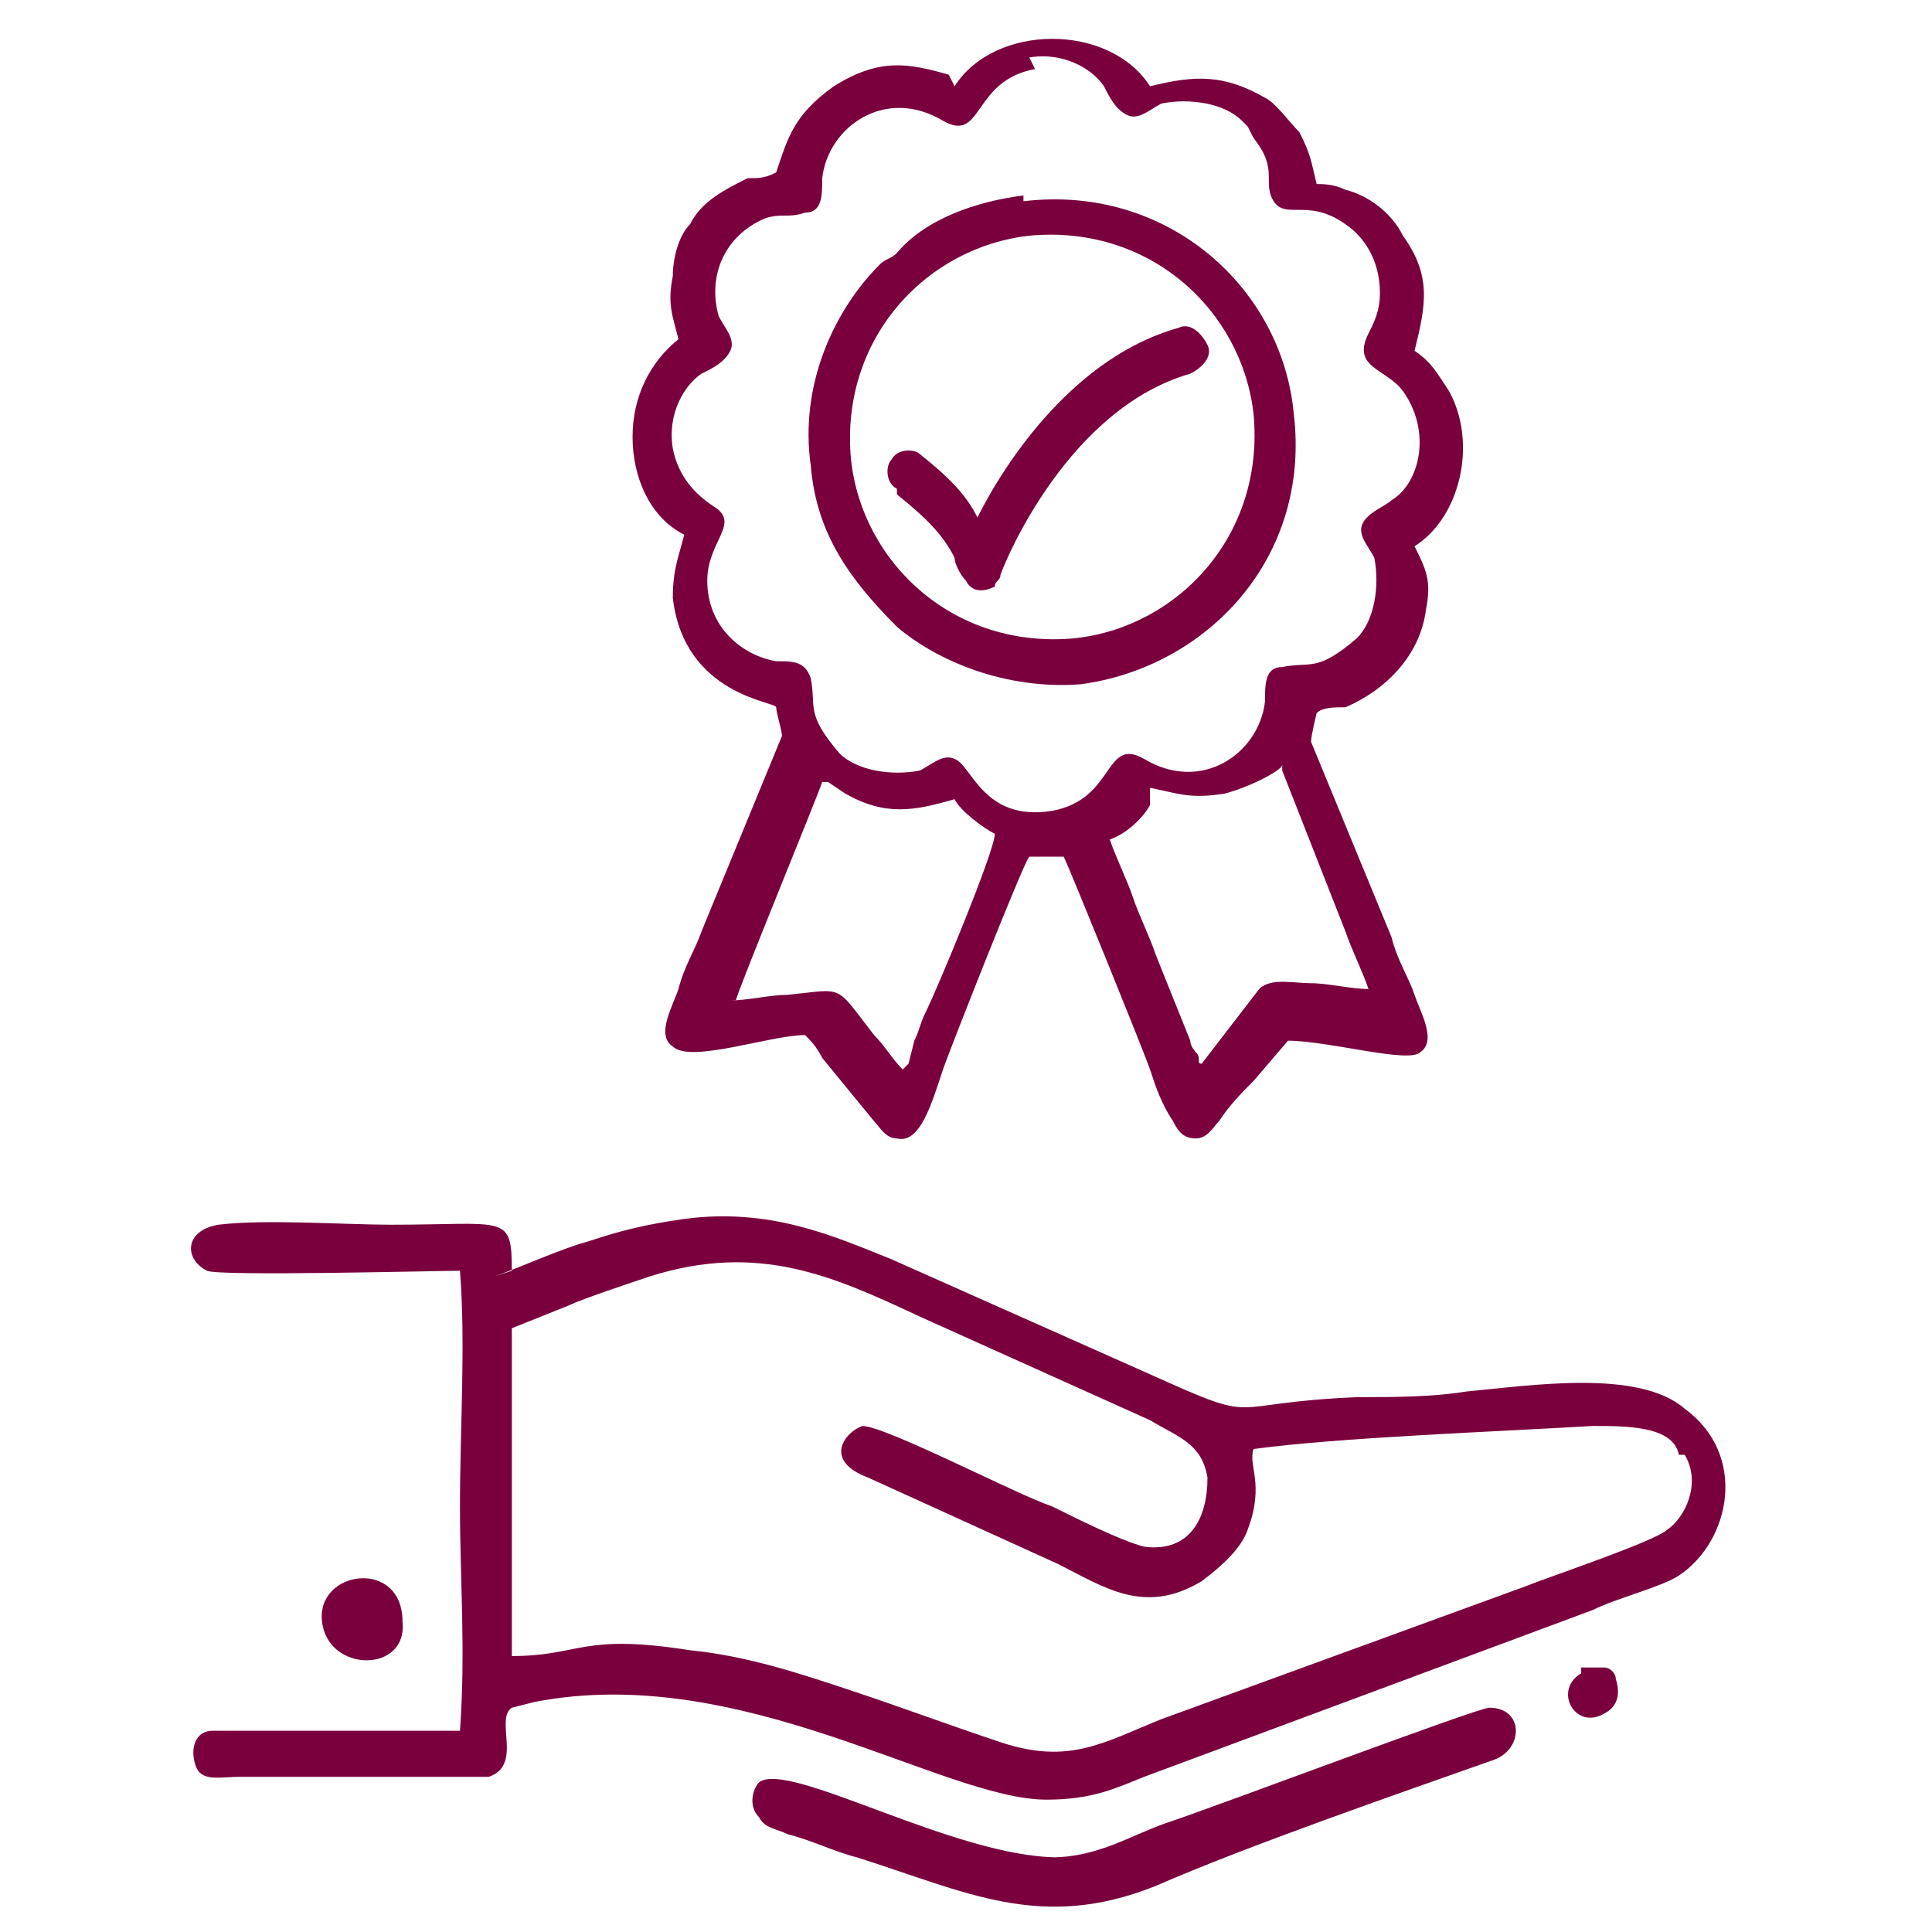 <?xml version="1.0" encoding="UTF-8" standalone="no"?>
<!DOCTYPE svg PUBLIC "-//W3C//DTD SVG 1.1//EN" "http://www.w3.org/Graphics/SVG/1.1/DTD/svg11.dtd">
<svg width="100%" height="100%" viewBox="0 0 12 12" version="1.1" xmlns="http://www.w3.org/2000/svg" xmlns:xlink="http://www.w3.org/1999/xlink" xml:space="preserve" xmlns:serif="http://www.serif.com/" style="fill-rule:evenodd;clip-rule:evenodd;stroke-linejoin:round;stroke-miterlimit:2;">
    <g id="Layer_x0020_1">
        <g id="_2746447285904">
            <g>
                <g>
                    <path d="M5.571,3.036C5.5,3 5.5,2.893 5.536,2.857C5.571,2.786 5.679,2.786 5.714,2.821C5.893,2.964 6,3.071 6.071,3.214C6.25,2.857 6.679,2.214 7.321,2.036C7.393,2 7.464,2.071 7.5,2.143C7.536,2.214 7.464,2.286 7.393,2.321C6.643,2.536 6.25,3.464 6.214,3.571C6.214,3.607 6.179,3.607 6.179,3.643C6.107,3.679 6.036,3.679 6,3.607C5.964,3.571 5.929,3.5 5.929,3.464C5.857,3.321 5.75,3.214 5.571,3.071L5.571,3.036Z" style="fill:rgb(122,0,61);fill-rule:nonzero;"/>
                    <path d="M5.893,0.464C5.643,0.393 5.464,0.357 5.179,0.536C4.929,0.714 4.893,0.857 4.821,1.071C4.75,1.107 4.714,1.107 4.643,1.107C4.5,1.179 4.357,1.25 4.286,1.393C4.214,1.464 4.179,1.607 4.179,1.714C4.143,1.893 4.179,1.964 4.214,2.107C4.036,2.25 3.929,2.464 3.929,2.714C3.929,2.964 4.036,3.214 4.25,3.321C4.214,3.464 4.179,3.536 4.179,3.714C4.25,4.321 4.821,4.357 4.821,4.393C4.821,4.429 4.857,4.536 4.857,4.571L4.357,5.786C4.321,5.893 4.25,6 4.214,6.143C4.179,6.25 4.071,6.429 4.179,6.5C4.286,6.607 4.786,6.429 5,6.429C5.036,6.464 5.071,6.5 5.107,6.571L5.429,6.964C5.464,7 5.5,7.071 5.571,7.071C5.714,7.107 5.786,6.857 5.857,6.643C5.893,6.536 6.357,5.357 6.393,5.321L6.607,5.321C6.643,5.393 7.107,6.536 7.143,6.643C7.178,6.75 7.214,6.857 7.286,6.964C7.321,7.036 7.357,7.071 7.428,7.071C7.5,7.071 7.536,7 7.571,6.964C7.643,6.857 7.714,6.786 7.786,6.714L8,6.464C8.25,6.464 8.75,6.607 8.821,6.536C8.928,6.464 8.821,6.286 8.786,6.179C8.75,6.071 8.678,5.964 8.643,5.821L8.143,4.607C8.143,4.571 8.178,4.429 8.178,4.429C8.214,4.393 8.286,4.393 8.357,4.393C8.607,4.286 8.821,4.071 8.857,3.786C8.893,3.607 8.857,3.536 8.786,3.393C9.071,3.214 9.178,2.75 9,2.429C8.928,2.321 8.893,2.25 8.786,2.179C8.857,1.893 8.893,1.714 8.714,1.464C8.643,1.321 8.5,1.214 8.357,1.179C8.286,1.143 8.214,1.143 8.178,1.143C8.143,1 8.143,0.964 8.071,0.821C8,0.75 7.928,0.643 7.857,0.607C7.607,0.464 7.428,0.464 7.143,0.536C6.893,0.143 6.179,0.143 5.929,0.536L5.893,0.464ZM6.429,0.429C6.036,0.5 6.107,0.893 5.857,0.75C5.5,0.536 5.143,0.786 5.107,1.107C5.107,1.214 5.107,1.321 5,1.321C4.893,1.357 4.857,1.321 4.75,1.357C4.5,1.464 4.393,1.714 4.464,1.964C4.5,2.036 4.571,2.107 4.536,2.179C4.5,2.25 4.429,2.286 4.357,2.321C4.25,2.393 4.143,2.571 4.179,2.786C4.214,2.964 4.321,3.071 4.429,3.143C4.607,3.25 4.393,3.357 4.393,3.607C4.393,3.893 4.607,4.071 4.821,4.107C4.929,4.107 5,4.107 5.036,4.214C5.071,4.393 5,4.429 5.214,4.679C5.321,4.786 5.536,4.821 5.714,4.786C5.786,4.75 5.857,4.679 5.929,4.714C6.036,4.75 6.107,5.107 6.536,5.036C6.929,4.964 6.857,4.571 7.107,4.714C7.464,4.929 7.821,4.679 7.857,4.357C7.857,4.25 7.857,4.143 7.964,4.143C8.143,4.107 8.178,4.179 8.428,3.964C8.536,3.857 8.571,3.643 8.536,3.464C8.5,3.393 8.428,3.321 8.464,3.25C8.5,3.179 8.607,3.143 8.643,3.107C8.821,3 8.893,2.679 8.714,2.429C8.607,2.286 8.393,2.286 8.5,2.071C8.536,2 8.571,1.929 8.571,1.821C8.571,1.607 8.464,1.464 8.357,1.393C8.107,1.214 7.964,1.393 7.893,1.214C7.857,1.107 7.928,1.036 7.786,0.857L7.75,0.786L7.714,0.75C7.607,0.643 7.393,0.607 7.214,0.643C7.143,0.679 7.071,0.75 7,0.714C6.929,0.679 6.893,0.607 6.857,0.536C6.786,0.429 6.607,0.321 6.393,0.357L6.429,0.429ZM6.357,1.214C6.071,1.25 5.75,1.357 5.571,1.571C5.536,1.607 5.5,1.607 5.464,1.643C5.179,1.929 4.964,2.393 5.036,2.893C5.071,3.321 5.286,3.607 5.571,3.893C5.821,4.107 6.25,4.286 6.714,4.25C7.5,4.143 8.143,3.464 8.036,2.571C7.964,1.786 7.25,1.143 6.357,1.25L6.357,1.214ZM6.393,1.464C5.75,1.536 5.214,2.107 5.286,2.857C5.357,3.5 5.929,4.036 6.679,3.964C7.321,3.893 7.857,3.321 7.786,2.571C7.714,1.929 7.143,1.393 6.393,1.464ZM4.536,6.214C4.643,6.214 4.786,6.179 4.893,6.179C5.25,6.143 5.179,6.107 5.429,6.429C5.5,6.5 5.536,6.571 5.607,6.643L5.643,6.607L5.679,6.464C5.714,6.393 5.714,6.357 5.75,6.286C5.821,6.143 6.179,5.286 6.179,5.179C6.107,5.143 5.964,5.036 5.929,4.964C5.679,5.036 5.5,5.071 5.25,4.929L5.143,4.857L5.107,4.857C5.071,4.964 4.571,6.179 4.571,6.214L4.536,6.214ZM7.143,5C7.107,5.071 7,5.179 6.893,5.214C6.929,5.321 7,5.464 7.036,5.571C7.071,5.679 7.143,5.821 7.178,5.929L7.393,6.464C7.393,6.5 7.428,6.536 7.428,6.536C7.464,6.571 7.428,6.607 7.464,6.607L7.821,6.143C7.893,6.071 8.036,6.107 8.143,6.107C8.25,6.107 8.393,6.143 8.5,6.143C8.464,6.036 8.393,5.893 8.357,5.786L7.964,4.786L7.964,4.75C7.964,4.786 7.75,4.893 7.607,4.929C7.393,4.964 7.321,4.929 7.143,4.893L7.143,5Z" style="fill:rgb(122,0,61);"/>
                </g>
                <path d="M3.179,7.893C3.179,7.536 3.143,7.607 2.429,7.607C2.143,7.607 1.643,7.571 1.357,7.607C1.143,7.643 1.143,7.821 1.286,7.893C1.357,7.928 2.714,7.893 2.857,7.893C2.893,8.357 2.857,8.857 2.857,9.357C2.857,9.821 2.893,10.25 2.857,10.75L1.321,10.75C1.214,10.75 1.179,10.857 1.214,10.964C1.25,11.071 1.357,11.036 1.5,11.036L3.036,11.036C3.25,10.964 3.071,10.678 3.179,10.607L3.321,10.571C4.607,10.321 5.857,11.178 6.5,11.178C6.786,11.178 6.929,11.107 7.107,11.036L9.893,10C10.036,9.928 10.321,9.857 10.428,9.786C10.75,9.571 10.857,9.036 10.464,8.75C10.178,8.5 9.5,8.607 9.107,8.643C8.893,8.678 8.643,8.678 8.428,8.678C7.571,8.714 7.857,8.857 7.143,8.536L5.536,7.821C5.179,7.678 4.786,7.5 4.25,7.571C4,7.607 3.857,7.643 3.643,7.714C3.5,7.75 3.179,7.893 3.071,7.928L3.179,7.893ZM10.428,9.036C10.393,8.857 10.107,8.857 9.893,8.857C9.286,8.893 8.321,8.928 7.786,9C7.75,9.107 7.857,9.214 7.75,9.5C7.714,9.607 7.607,9.714 7.464,9.821C7.107,10.036 6.857,9.857 6.571,9.714L5.393,9.178C5.107,9.071 5.25,8.893 5.357,8.857C5.5,8.857 6.321,9.286 6.536,9.357C6.679,9.428 6.964,9.571 7.107,9.607C7.393,9.643 7.5,9.428 7.5,9.178C7.464,8.964 7.321,8.928 7.143,8.821L5.714,8.178C5.179,7.928 4.714,7.714 4.036,7.928C3.929,7.964 3.607,8.071 3.536,8.107L3.179,8.25L3.179,10.286C3.607,10.286 3.607,10.143 4.286,10.25C4.643,10.286 4.964,10.393 5.286,10.5C5.607,10.607 5.893,10.714 6.214,10.821C6.643,10.964 6.857,10.821 7.214,10.678L9.464,9.857C9.643,9.786 10.286,9.571 10.357,9.5C10.464,9.428 10.571,9.214 10.464,9.036L10.428,9.036ZM6.571,11.536C5.929,11.536 4.893,10.928 4.714,11.071C4.679,11.107 4.643,11.214 4.714,11.286C4.75,11.357 4.821,11.357 4.893,11.393C5.036,11.428 5.179,11.5 5.321,11.536C6,11.75 6.464,12 7.178,11.714C7.75,11.464 8.678,11.143 9.286,10.928C9.464,10.857 9.464,10.607 9.25,10.607C9.178,10.607 7.571,11.214 7.25,11.321C7.036,11.393 6.821,11.536 6.536,11.536L6.571,11.536ZM2.5,10.071C2.5,9.678 1.964,9.75 2,10.071C2.036,10.393 2.536,10.393 2.5,10.071ZM9.821,10.393C9.643,10.5 9.786,10.75 9.964,10.643C10.036,10.607 10.071,10.536 10.036,10.428C10.036,10.393 10,10.357 9.964,10.357L9.821,10.357L9.821,10.393Z" style="fill:rgb(122,0,61);"/>
            </g>
            <rect x="0" y="0" width="12" height="12" style="fill:none;"/>
        </g>
    </g>
</svg>
